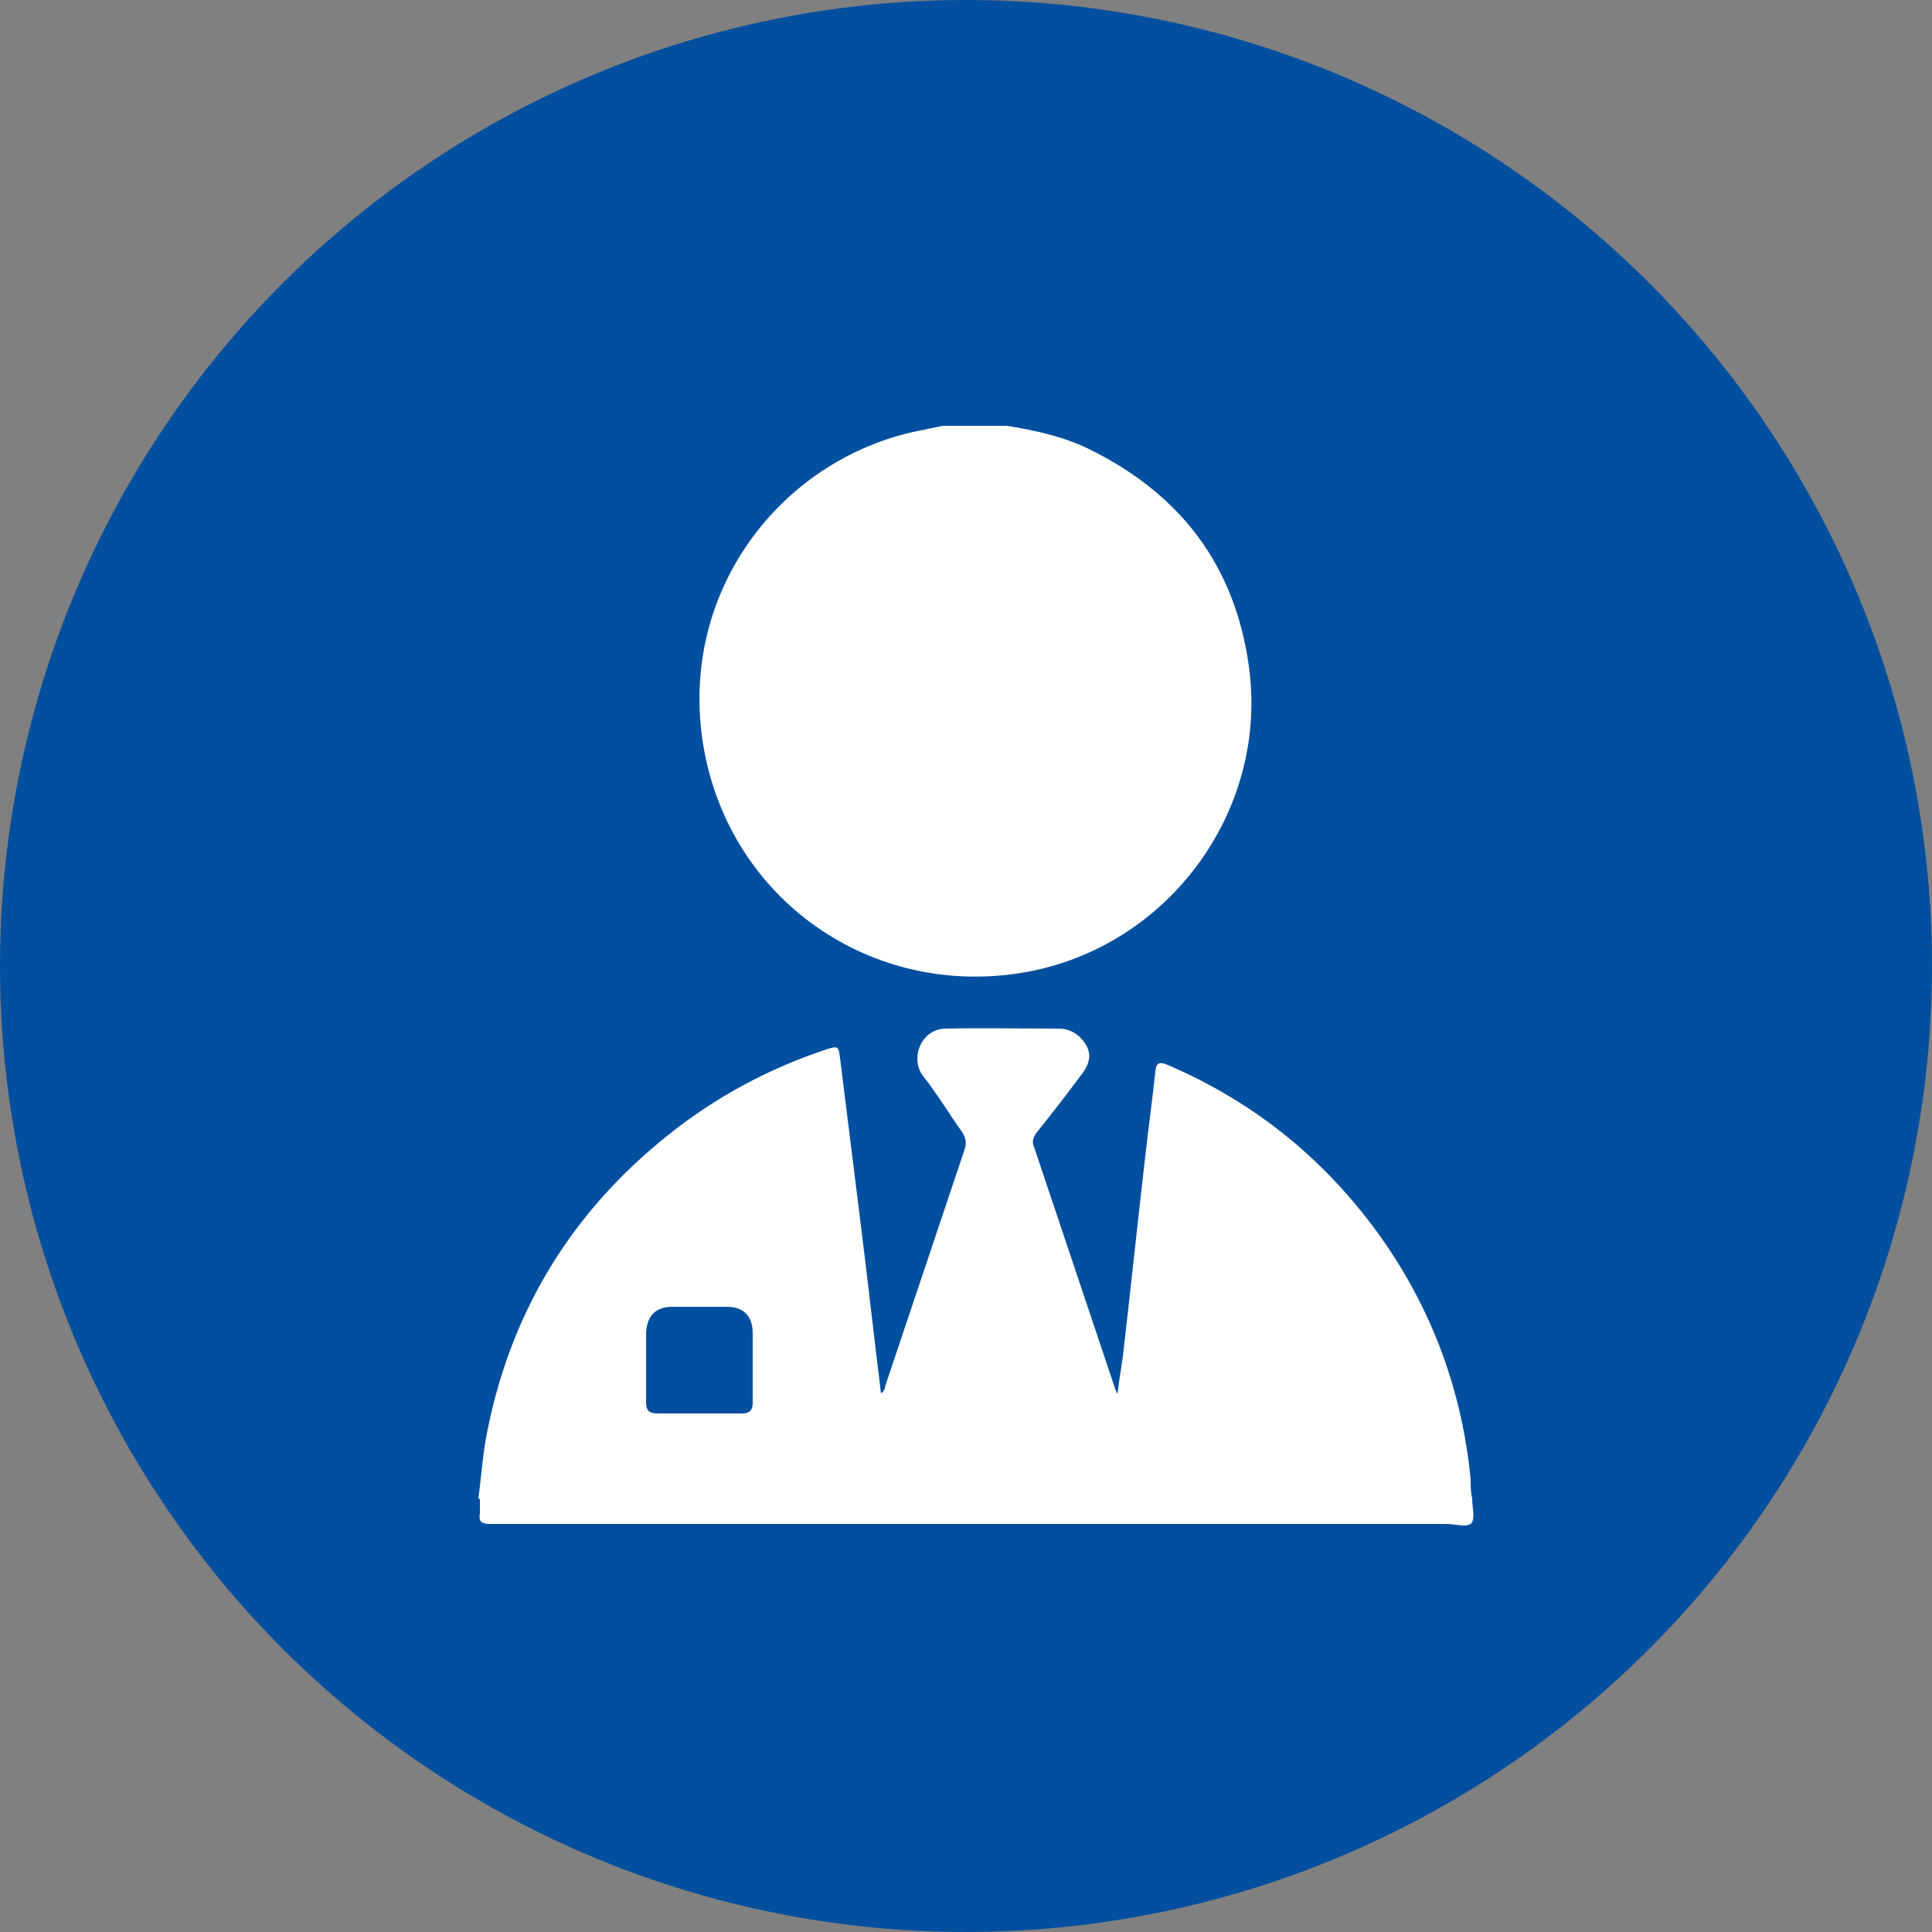 <?xml version="1.0" encoding="UTF-8"?>
<svg id="Layer_1" xmlns="http://www.w3.org/2000/svg" viewBox="0 0 250 250">
  <rect x="0" y="0" width="250" height="250" fill="#808080" stroke="none"/>
  <defs>
    <style>
      .cls-1 {
        fill: #fff;
      }

      .cls-2 {
        fill: #034f9f;
      }
    </style>
  </defs>
  <circle class="cls-2" cx="125" cy="125" r="125"/>
  <g id="Q8W8Sz.tif">
    <g>
      <path class="cls-1" d="M61.9,194c.4-3.2.6-6.3,1.3-9.5,3.2-15.3,11-27.8,23.1-37.5,6.2-5,13.1-8.7,20.6-11.2,1.6-.5,1.6-.4,1.8,1.1.9,7.2,1.8,14.5,2.7,21.7s1.7,14.4,2.6,21.7c.5-.3.5-.8.6-1.1,3.4-10.1,6.8-20.3,10.2-30.4.3-.9.2-1.5-.3-2.3-1.7-2.4-3.2-4.9-5-7.2-1.8-2.2-.4-6.1,2.8-6.2,4.9-.1,9.8,0,14.7,0,1.4,0,2.6.7,3.4,1.9.8,1.2.7,2.4-.2,3.7-2,2.7-4,5.3-6.1,7.9-.4.6-.6,1.1-.3,1.8,3.5,10.4,7,20.9,10.5,31.3,0,.1.1.2.3.7.2-1.8.5-3.4.7-4.9,1-8.6,1.9-17.3,2.9-25.9.4-3.6.9-7.2,1.3-10.9.1-1.3.6-1.3,1.6-.9,11.4,4.9,20.6,12.4,27.8,22.6,6.5,9.3,10.3,19.7,11.4,31,0,.8,0,1.7.2,2.5,0,1.1.4,2.6-.1,3.2-.6.6-2.1.1-3.2.1H63.5c-1.2,0-1.6-.3-1.4-1.4v-1.9l-.2.1ZM90.5,182.9h5.5c1,0,1.4-.4,1.4-1.4v-9c0-2.2-1.2-3.4-3.3-3.4h-7.1c-2.2,0-3.3,1.2-3.4,3.4v9c0,1.1.5,1.4,1.5,1.4h5.4Z"/>
      <path class="cls-1" d="M130.3,55.1c3.7.6,7.4,1.4,10.8,3.1,11.7,5.8,18.7,15,20.5,28,2.6,18.7-10.4,36.3-28.9,39.6-19.9,3.5-38.4-9.4-41.7-29.4-3.3-20.2,10.5-37.5,28.6-40.8.8-.2,1.6-.3,2.4-.5h8.3,0Z"/>
    </g>
  </g>
</svg>